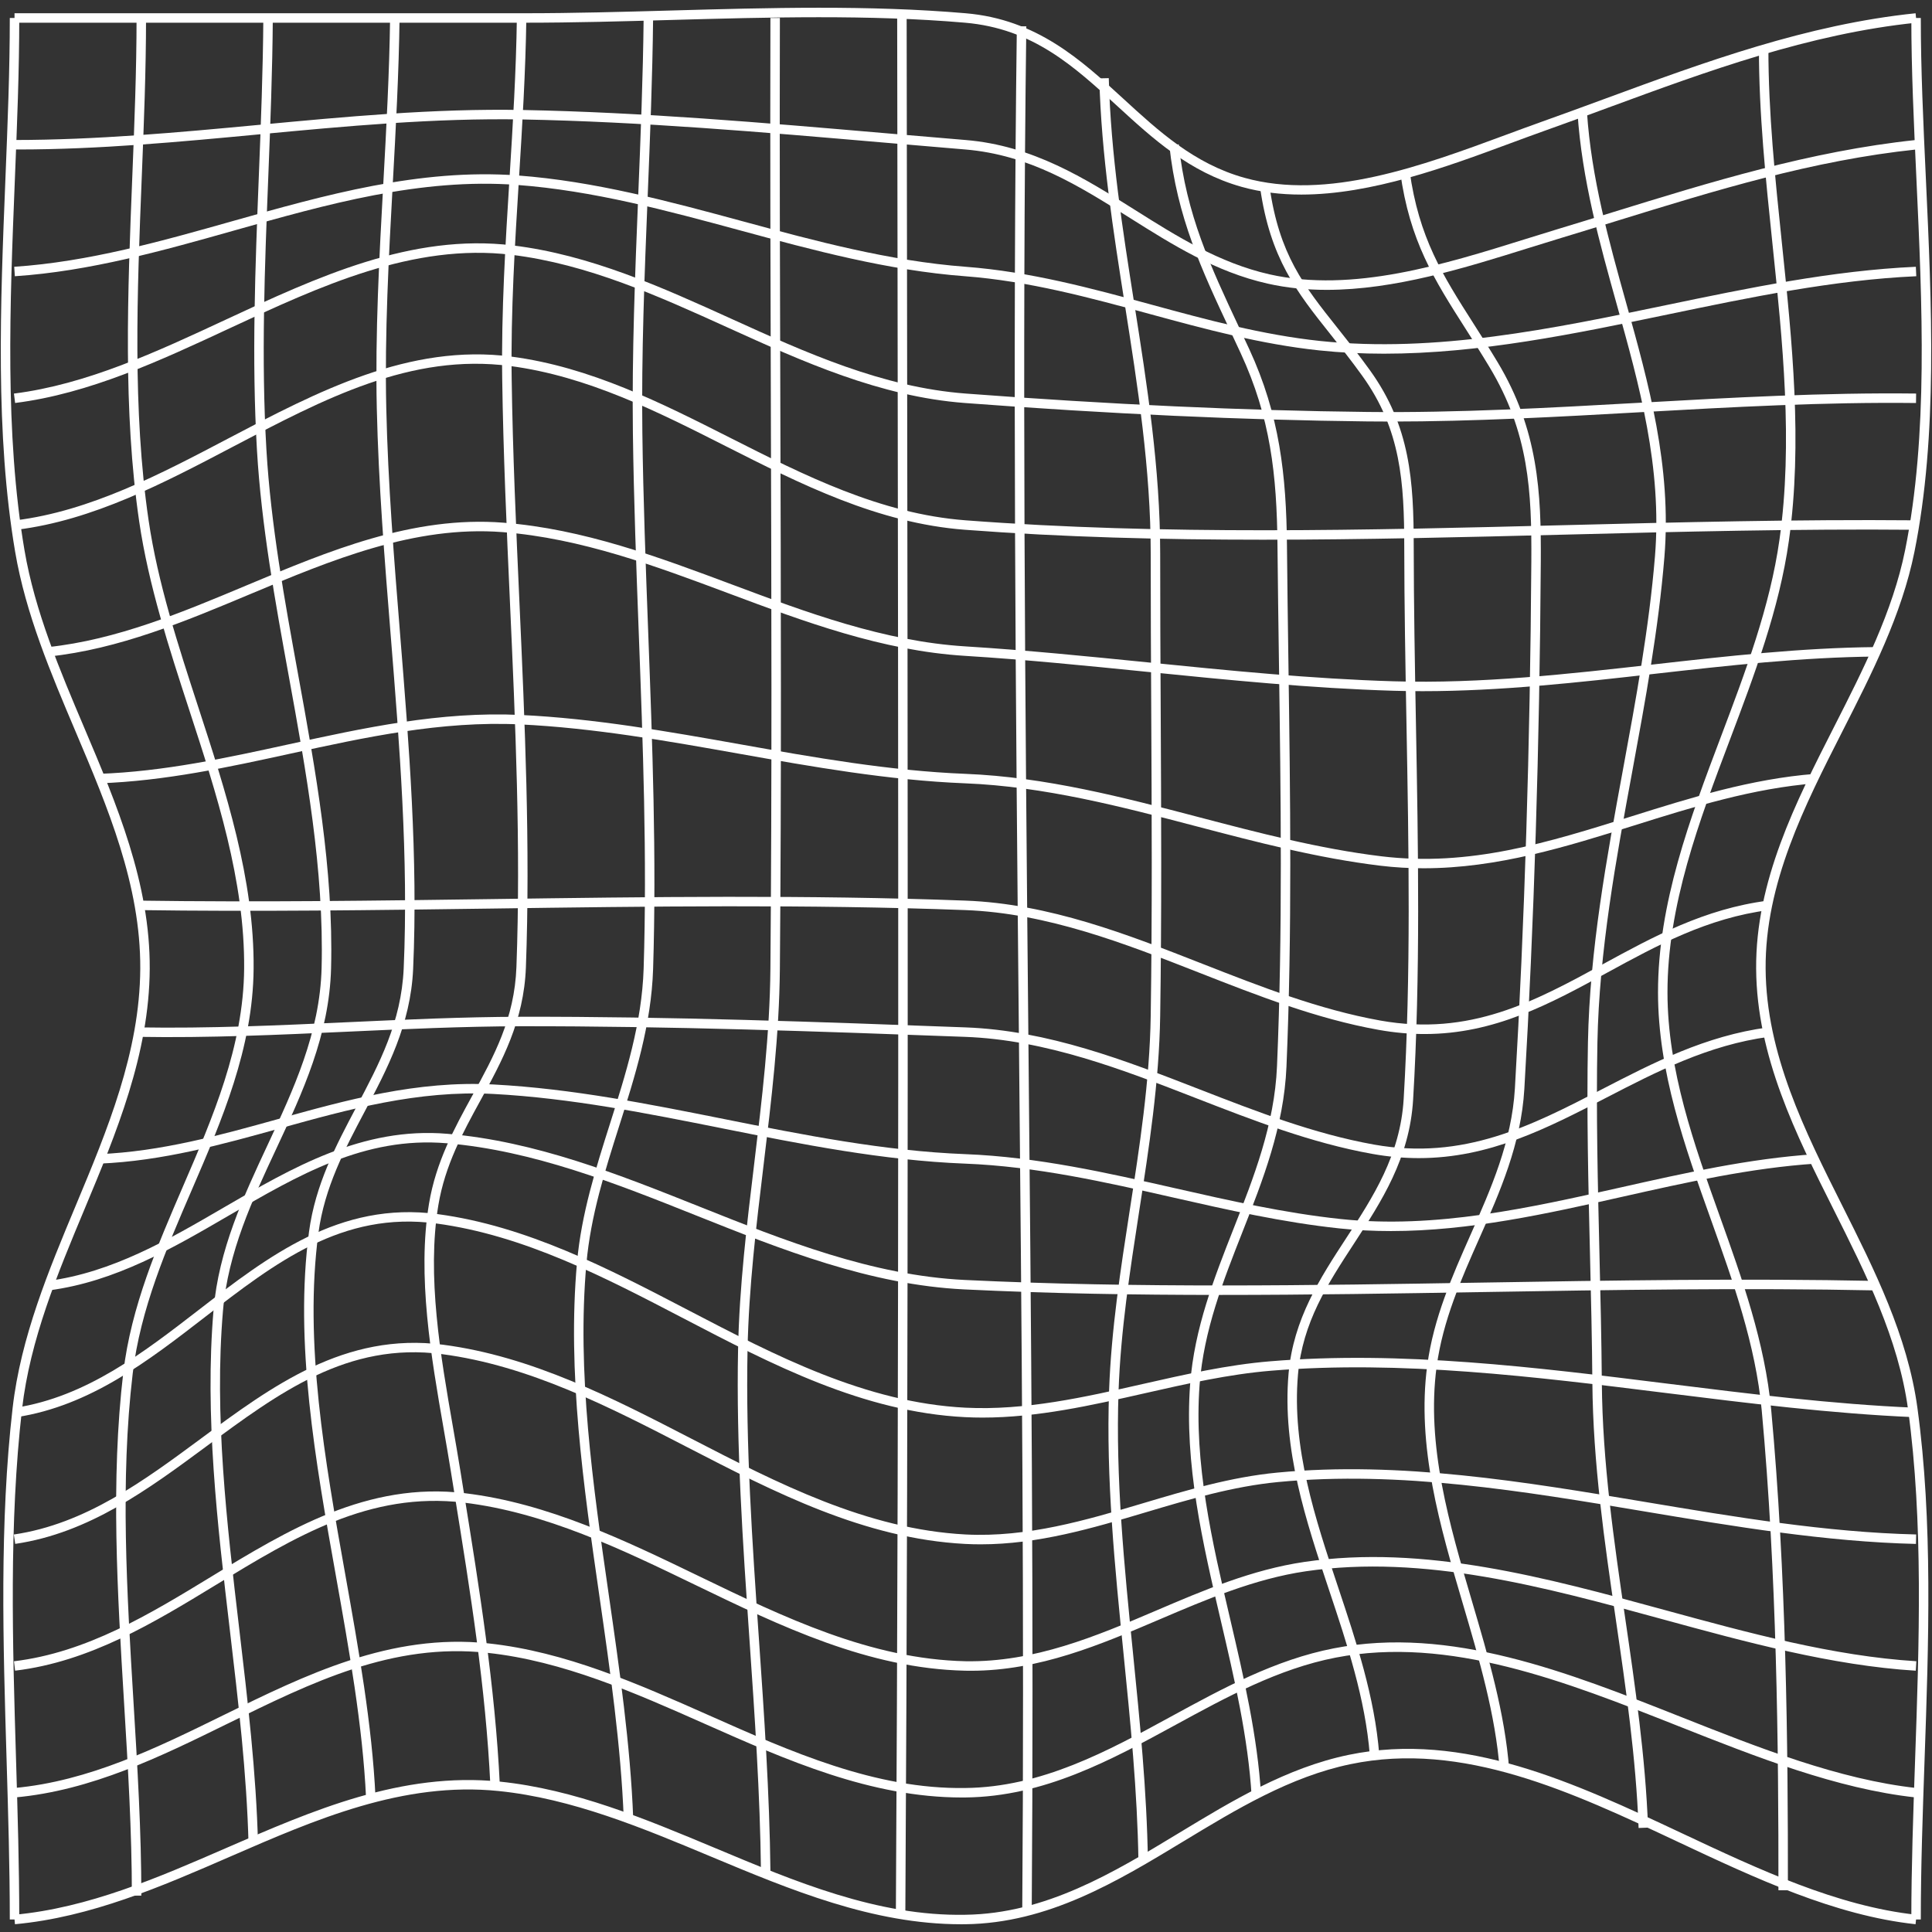 <svg width="212" height="212" viewBox="0 0 212 212" fill="none" xmlns="http://www.w3.org/2000/svg">
<rect x="0" y="0" width="212" height="212" fill="#333333" stroke="none"/>
<g clip-path="url(#clip0_1691_815)">
<path d="M142.789 21.351C140.552 21.351 138.357 21.096 136.246 20.504C130.509 18.892 126.491 15.205 122.605 11.639C117.838 7.263 113.335 3.13 105.878 2.49C95.346 1.585 84.32 1.895 73.659 2.191C68.388 2.34 62.938 2.492 57.662 2.492H1.594V1.453H57.662C62.923 1.453 68.366 1.3 73.63 1.153C84.323 0.854 95.376 0.544 105.967 1.455C113.777 2.124 118.623 6.573 123.308 10.873C127.104 14.357 131.028 17.958 136.526 19.503C145.624 22.057 156.083 18.186 165.312 14.772C166.617 14.289 167.887 13.819 169.112 13.383C171.473 12.544 173.819 11.68 176.161 10.819C187.029 6.819 198.268 2.683 210.199 1.456L210.304 2.489C198.504 3.704 187.329 7.817 176.519 11.794C174.174 12.658 171.824 13.522 169.46 14.362C168.239 14.796 166.974 15.265 165.673 15.746C158.757 18.305 150.53 21.35 142.789 21.351Z" fill="white"/>
<path d="M145.576 31.807C143.385 31.807 141.215 31.6 139.086 31.119C133.378 29.83 128.621 26.834 124.022 23.937C118.348 20.363 112.988 16.986 105.88 16.399C102.861 16.151 99.823 15.889 96.774 15.626C83.789 14.508 70.361 13.352 57.355 13.109C47.685 12.935 37.905 13.85 28.456 14.742C19.804 15.558 10.86 16.403 1.978 16.403C1.849 16.403 1.721 16.402 1.593 16.402L1.595 15.362C10.549 15.358 19.605 14.532 28.358 13.707C37.835 12.813 47.621 11.887 57.375 12.07C70.415 12.314 83.861 13.472 96.863 14.591C99.912 14.854 102.948 15.116 105.965 15.364C113.327 15.971 119.046 19.574 124.576 23.058C129.101 25.909 133.781 28.856 139.316 30.106C148.424 32.158 158.497 29.012 167.387 26.235C168.605 25.855 169.803 25.48 170.979 25.125C172.962 24.526 174.937 23.916 176.908 23.307C187.609 19.999 198.674 16.579 210.197 15.365L210.306 16.398C198.883 17.602 188.359 20.855 177.216 24.299C175.243 24.909 173.266 25.52 171.28 26.12C170.107 26.474 168.911 26.849 167.696 27.227C160.727 29.405 153.039 31.807 145.576 31.807Z" fill="white"/>
<path d="M151.854 38.811C149.489 38.811 147.126 38.699 144.766 38.45C138.358 37.776 132.149 36.085 126.143 34.45C119.62 32.675 112.877 30.839 105.883 30.311C97.414 29.671 89.168 27.437 81.193 25.276C73.263 23.128 65.061 20.907 56.718 20.291C46.149 19.504 35.813 22.434 25.808 25.262C17.97 27.477 9.865 29.767 1.629 30.311L1.56 29.274C9.688 28.737 17.739 26.462 25.525 24.262C35.617 21.41 46.057 18.466 56.795 19.253C65.237 19.878 73.487 22.112 81.465 24.274C89.393 26.421 97.591 28.643 105.962 29.274C113.054 29.81 119.847 31.659 126.416 33.447C132.381 35.072 138.551 36.751 144.875 37.417C157.518 38.746 170.367 36.076 182.79 33.489C191.776 31.618 201.068 29.685 210.228 29.274L210.275 30.311C201.198 30.719 191.947 32.644 183.002 34.507C172.804 36.629 162.322 38.811 151.854 38.811Z" fill="white"/>
<path d="M152.544 46.257C151.706 46.257 150.87 46.253 150.033 46.243C136.56 46.098 121.707 45.418 105.883 44.222C96.543 43.516 88.057 39.664 79.851 35.941C72.305 32.516 64.5 28.975 56.131 27.96C45.319 26.656 35.081 31.419 25.177 36.033C17.615 39.557 9.795 43.199 1.659 44.219L1.529 43.188C9.504 42.188 17.248 38.58 24.738 35.091C34.774 30.417 45.151 25.583 56.257 26.929C64.784 27.962 72.662 31.537 80.28 34.995C88.404 38.681 96.805 42.494 105.962 43.185C121.763 44.38 136.594 45.059 150.045 45.204C160.038 45.316 170.179 44.742 179.983 44.193C189.893 43.636 200.145 43.063 210.257 43.184L210.245 44.223C200.162 44.104 189.935 44.675 180.041 45.231C171.039 45.736 161.754 46.257 152.544 46.257Z" fill="white"/>
<path d="M138.547 59.223C127.607 59.223 116.665 58.95 105.883 58.132C96.32 57.406 87.853 53.119 79.664 48.973C72.182 45.184 64.445 41.267 55.972 40.162C45.106 38.737 35.608 43.737 25.559 49.02C18.012 52.988 10.208 57.091 1.841 58.129L1.713 57.098C9.892 56.082 17.611 52.025 25.075 48.099C34.826 42.974 44.91 37.675 56.106 39.131C64.755 40.259 72.573 44.218 80.134 48.046C88.232 52.146 96.605 56.386 105.962 57.095C127.632 58.744 149.997 58.176 171.628 57.627C184.256 57.308 197.308 56.98 210.039 57.094L210.029 58.133C197.32 58.017 184.272 58.346 171.654 58.666C160.747 58.942 149.649 59.223 138.547 59.223Z" fill="white"/>
<path d="M156.1 75.844C155.044 75.844 153.988 75.829 152.93 75.798C143.89 75.532 134.702 74.609 125.816 73.715C119.279 73.057 112.52 72.377 105.884 71.967C96.779 71.404 88.225 68.204 79.951 65.11C71.999 62.135 63.775 59.059 55.154 58.39C45.47 57.639 36.315 61.476 27.465 65.189C20.377 68.161 13.048 71.235 5.359 72.041L5.252 71.008C12.787 70.218 20.044 67.174 27.063 64.23C36.026 60.47 45.293 56.574 55.236 57.355C64.001 58.035 72.295 61.136 80.316 64.136C88.517 67.204 96.998 70.377 105.949 70.93C112.604 71.341 119.374 72.022 125.921 72.68C134.787 73.573 143.958 74.495 152.961 74.759C162.54 75.041 172.155 73.956 181.452 72.907C189.406 72.009 197.633 71.081 205.832 71.005L205.842 72.044C197.695 72.119 189.496 73.045 181.568 73.939C173.257 74.878 164.692 75.844 156.1 75.844Z" fill="white"/>
<path d="M156.213 95.276C154.643 95.276 153.056 95.188 151.445 94.992C144.585 94.16 137.833 92.39 131.302 90.677C123.094 88.526 114.606 86.299 105.902 85.954C97.488 85.62 89.127 84.133 81.04 82.696C73.221 81.307 65.136 79.87 57.052 79.489C48.398 79.084 40.02 80.916 31.911 82.688C25.122 84.172 18.101 85.706 10.889 85.954L10.853 84.915C17.971 84.67 24.945 83.147 31.689 81.673C39.864 79.886 48.315 78.039 57.101 78.452C65.251 78.835 73.37 80.278 81.223 81.673C89.274 83.104 97.6 84.584 105.943 84.915C114.76 85.266 123.303 87.506 131.566 89.672C138.062 91.375 144.781 93.137 151.571 93.961C161.306 95.14 169.912 92.44 179.024 89.58C185.47 87.556 192.135 85.465 199.176 84.917L199.257 85.952C192.334 86.492 185.726 88.565 179.336 90.572C171.944 92.891 164.341 95.276 156.213 95.276Z" fill="white"/>
<path d="M156.32 113.465C154.716 113.467 153.044 113.322 151.281 113.008C144.48 111.792 137.94 109.226 131.613 106.745C123.411 103.528 114.93 100.201 105.904 99.864C88.579 99.216 70.988 99.459 53.977 99.697C41.272 99.871 28.134 100.053 15.207 99.864L15.223 98.825C28.13 99.015 41.265 98.832 53.963 98.658C70.986 98.419 88.591 98.177 105.942 98.825C115.145 99.169 123.709 102.529 131.993 105.778C138.271 108.241 144.765 110.787 151.464 111.985C161.32 113.742 168.402 109.884 175.897 105.796C181.372 102.809 187.032 99.721 193.984 98.829L194.116 99.86C187.358 100.727 181.785 103.768 176.396 106.709C170.057 110.166 164.008 113.465 156.32 113.465Z" fill="white"/>
<path d="M155.691 127.081C154.062 127.081 152.368 126.937 150.593 126.62C143.91 125.427 137.476 122.925 131.255 120.506C123.164 117.36 114.799 114.107 105.904 113.775C89.998 113.182 73.531 112.59 57.139 112.61C50.81 112.627 44.382 112.922 38.166 113.206C30.648 113.552 22.873 113.908 15.206 113.775L15.224 112.736C22.859 112.868 30.614 112.513 38.118 112.169C44.345 111.883 50.785 111.587 57.136 111.571C73.52 111.533 90.025 112.141 105.942 112.736C115.013 113.075 123.461 116.36 131.631 119.538C137.807 121.939 144.192 124.422 150.776 125.597C160.631 127.35 168.002 123.545 175.81 119.513C181.381 116.635 187.14 113.66 193.981 112.741L194.119 113.77C187.457 114.665 181.778 117.599 176.287 120.437C169.706 123.837 163.425 127.081 155.691 127.081Z" fill="white"/>
<path d="M152.63 135.085C150.758 135.086 148.882 134.996 146.998 134.797C140.788 134.14 134.65 132.747 128.714 131.399C121.324 129.723 113.683 127.987 105.902 127.686C96.866 127.335 87.932 125.548 79.292 123.822C71.101 122.185 62.632 120.492 54.135 120.04C45.868 119.609 38.176 121.743 30.73 123.814C24.398 125.576 17.851 127.398 10.892 127.686L10.85 126.646C17.688 126.364 24.177 124.559 30.452 122.813C37.977 120.719 45.757 118.547 54.189 119.003C62.763 119.458 71.268 121.158 79.495 122.802C88.096 124.521 96.989 126.299 105.943 126.646C113.82 126.953 121.509 128.699 128.944 130.386C134.851 131.727 140.959 133.113 147.108 133.764C157.518 134.867 167.848 132.543 177.838 130.299C184.787 128.736 191.974 127.121 199.182 126.648L199.251 127.685C192.123 128.154 184.976 129.759 178.065 131.313C169.787 133.173 161.276 135.085 152.63 135.085Z" fill="white"/>
<path d="M133.99 142.094C124.58 142.094 115.148 141.943 105.816 141.488C95.463 140.985 85.763 137.115 76.382 133.373C67.603 129.87 58.524 126.249 48.996 125.448C40.015 124.694 32.758 128.926 25.067 133.406C18.952 136.967 12.631 140.649 5.373 141.593L5.239 140.561C12.289 139.645 18.519 136.017 24.543 132.508C32.036 128.144 39.792 123.624 49.084 124.413C58.765 125.226 67.917 128.877 76.767 132.408C86.068 136.118 95.686 139.955 105.867 140.451C124.74 141.366 144.056 141.049 162.736 140.738C176.884 140.504 191.514 140.26 205.848 140.557L205.825 141.597C191.512 141.3 176.892 141.543 162.753 141.777C153.283 141.935 143.649 142.094 133.99 142.094Z" fill="white"/>
<path d="M107.819 155.553C107.178 155.553 106.539 155.538 105.896 155.505C94.713 154.945 84.695 149.722 75.006 144.67C66.397 140.18 57.494 135.538 47.87 134.254C37.567 132.87 30.214 138.552 22.436 144.564C16.274 149.326 9.904 154.249 1.857 155.5L1.697 154.473C9.48 153.264 15.743 148.423 21.801 143.742C29.404 137.866 37.269 131.789 48.008 133.223C57.812 134.532 66.798 139.218 75.487 143.748C85.077 148.748 94.992 153.918 105.949 154.468C112.474 154.796 119.031 153.311 125.363 151.875C129.939 150.838 134.672 149.764 139.384 149.376C153.731 148.186 168.562 150.036 182.905 151.82C191.851 152.934 201.102 154.086 210.056 154.467L210.012 155.506C201.016 155.122 191.743 153.968 182.776 152.851C168.487 151.073 153.71 149.231 139.469 150.411C134.83 150.794 130.134 151.859 125.593 152.889C119.808 154.201 113.845 155.553 107.819 155.553Z" fill="white"/>
<path d="M107.611 169.461C107.042 169.461 106.471 169.447 105.895 169.416C94.845 168.835 84.965 163.734 75.412 158.801C66.875 154.393 58.048 149.836 48.481 148.588C38.155 147.238 30.619 152.814 22.64 158.713C16.317 163.388 9.777 168.223 1.669 169.412L1.519 168.383C9.369 167.232 15.801 162.477 22.022 157.877C29.814 152.115 37.866 146.158 48.615 147.557C58.362 148.829 67.272 153.429 75.888 157.878C85.344 162.76 95.123 167.809 105.95 168.379C112.718 168.724 119.178 166.813 125.417 164.954C130.166 163.538 135.076 162.075 140.155 161.59C153.634 160.304 167.343 162.601 180.601 164.823C190.342 166.455 200.413 168.143 210.263 168.378L210.239 169.417C200.315 169.18 190.206 167.486 180.43 165.848C167.236 163.637 153.595 161.35 140.254 162.625C135.276 163.1 130.414 164.549 125.714 165.95C119.913 167.679 113.93 169.461 107.611 169.461Z" fill="white"/>
<path d="M106.554 183.334C106.34 183.334 106.126 183.332 105.912 183.328C95.279 183.093 85.642 178.433 76.322 173.929C68.215 170.007 59.83 165.954 50.877 164.881C40.549 163.655 32.377 168.623 23.724 173.894C16.909 178.047 9.861 182.34 1.656 183.324L1.532 182.293C9.513 181.335 16.463 177.101 23.183 173.007C31.607 167.877 40.324 162.568 51.001 163.85C60.126 164.943 68.59 169.035 76.775 172.993C85.995 177.45 95.528 182.058 105.934 182.289C113.478 182.419 120.27 179.547 126.854 176.734C132.035 174.519 137.394 172.232 143.142 171.39C156.291 169.452 169.716 173.129 182.694 176.675C191.779 179.157 201.172 181.725 210.284 182.289L210.219 183.328C201.002 182.756 191.556 180.174 182.42 177.678C169.546 174.158 156.237 170.525 143.292 172.417C137.678 173.241 132.383 175.502 127.262 177.69C120.762 180.466 114.046 183.334 106.554 183.334Z" fill="white"/>
<path d="M105.558 197.24C95.549 197.24 86.297 193.134 77.346 189.162C69.689 185.764 61.771 182.249 53.463 181.364C43.057 180.245 34.268 184.573 24.96 189.146C17.624 192.751 10.038 196.479 1.641 197.236L1.548 196.201C9.753 195.462 17.25 191.776 24.503 188.214C33.532 183.777 42.873 179.19 53.572 180.329C62.043 181.234 70.037 184.782 77.769 188.212C86.728 192.188 96.021 196.355 105.918 196.199C114.279 196.114 121.521 192.164 128.525 188.344C134.138 185.283 139.941 182.117 146.362 180.873C159.158 178.38 172.061 183.497 184.538 188.435C193.025 191.797 201.803 195.271 210.308 196.203L210.194 197.234C201.55 196.288 192.706 192.787 184.155 189.402C171.819 184.52 159.059 179.47 146.561 181.892C140.297 183.107 134.566 186.233 129.023 189.257C121.907 193.138 114.549 197.151 105.928 197.238C105.805 197.24 105.681 197.24 105.558 197.24Z" fill="white"/>
<path d="M105.459 211.15C95.774 211.15 86.731 207.369 77.981 203.711C70.504 200.585 62.773 197.352 54.726 196.532C44.246 195.452 34.585 199.668 25.247 203.731C17.727 207.003 9.953 210.387 1.642 211.146L1.547 210.111C9.692 209.368 17.389 206.019 24.831 202.779C34.292 198.661 44.072 194.405 54.832 195.497C63.032 196.333 70.835 199.597 78.382 202.751C87.177 206.431 96.265 210.293 105.917 210.109C114.742 209.997 122.177 205.493 129.367 201.137C135.178 197.616 141.188 193.975 147.981 192.564C160.651 189.935 172.808 195.643 184.561 201.166C192.942 205.106 201.608 209.177 210.307 210.111L210.195 211.146C201.324 210.192 192.577 206.082 184.119 202.108C172.521 196.656 160.532 191.011 148.192 193.583C141.575 194.955 135.642 198.55 129.905 202.026C122.596 206.453 115.038 211.032 105.929 211.148C105.773 211.15 105.615 211.15 105.459 211.15Z" fill="white"/>
<path d="M210.771 210.628H209.732C209.732 204.922 209.941 198.949 210.143 193.172C210.592 180.31 211.057 167.011 209.371 154.631C208.319 146.905 204.712 139.717 201.225 132.765C197.067 124.477 192.768 115.906 192.703 106.304C192.638 96.696 197.025 88.073 201.267 79.733C204.427 73.519 207.695 67.094 209.052 60.359C211.594 47.739 210.929 33.429 210.288 19.591C210.002 13.433 209.732 7.617 209.732 1.972H210.771C210.771 7.592 211.04 13.397 211.326 19.543C211.97 33.444 212.638 47.818 210.071 60.564C208.685 67.439 205.385 73.928 202.193 80.203C198.007 88.433 193.68 96.942 193.743 106.297C193.805 115.656 198.05 124.117 202.154 132.299C205.679 139.326 209.325 146.593 210.4 154.491C212.099 166.959 211.633 180.304 211.181 193.209C210.98 198.975 210.771 204.941 210.771 210.628Z" fill="white"/>
<path d="M196.188 207.419H195.149C195.166 191.403 194.961 172.626 193.319 154.796C192.655 147.571 190.151 140.57 187.732 133.801C184.886 125.843 181.944 117.613 181.935 108.921C181.925 99.132 185.446 89.812 188.852 80.8C191.496 73.804 194.231 66.568 195.266 59.201C196.762 48.556 195.61 37.491 194.497 26.791C193.759 19.713 192.998 12.395 193.01 5.267L194.049 5.269C194.037 12.341 194.796 19.633 195.53 26.684C196.65 37.446 197.809 48.574 196.295 59.345C195.244 66.828 192.488 74.117 189.824 81.168C186.451 90.092 182.964 99.321 182.974 108.919C182.983 117.433 185.894 125.576 188.71 133.451C191.152 140.282 193.677 147.345 194.355 154.7C196.001 172.573 196.206 191.38 196.188 207.419Z" fill="white"/>
<path d="M179.805 200.587C179.518 192.88 178.394 185.171 177.307 177.716C176.074 169.263 174.8 160.524 174.732 151.724C174.696 146.997 174.58 142.185 174.468 137.532C174.286 129.939 174.097 122.087 174.247 114.365C174.444 104.227 176.301 94.15 178.098 84.406C179.504 76.779 180.957 68.894 181.601 61.045C182.401 51.287 179.871 42.224 177.423 33.46C175.537 26.704 173.586 19.718 173.099 12.342L174.137 12.273C174.617 19.542 176.552 26.476 178.424 33.181C180.896 42.032 183.451 51.187 182.636 61.13C181.99 69.031 180.53 76.943 179.12 84.595C177.331 94.299 175.481 104.333 175.286 114.386C175.137 122.085 175.325 129.924 175.508 137.506C175.619 142.165 175.735 146.981 175.771 151.716C175.838 160.444 177.108 169.149 178.335 177.566C179.426 185.047 180.555 192.787 180.844 200.546L179.805 200.587Z" fill="white"/>
<path d="M164.569 194.273C164.111 188.175 162.288 181.985 160.524 175.999C158.017 167.486 155.424 158.683 156.614 149.818C157.309 144.636 159.371 139.986 161.366 135.489C163.588 130.479 165.886 125.297 166.231 119.428C167.294 101.304 167.901 81.86 168.034 61.639C168.085 53.944 167.778 47.485 163.435 40.266C162.523 38.75 161.644 37.37 160.81 36.063C157.387 30.696 154.684 26.456 153.647 18.881L154.676 18.741C155.682 26.089 158.332 30.244 161.686 35.505C162.525 36.819 163.409 38.206 164.326 39.73C168.8 47.168 169.123 54.056 169.073 61.645C168.941 81.884 168.334 101.346 167.268 119.489C166.912 125.545 164.576 130.815 162.316 135.91C160.351 140.34 158.319 144.921 157.643 149.956C156.483 158.601 159.045 167.297 161.522 175.707C163.3 181.743 165.139 187.987 165.606 194.196L164.569 194.273Z" fill="white"/>
<path d="M150.31 192.604C149.826 186.422 147.805 180.365 145.85 174.509C143.305 166.884 140.674 158.997 141.396 150.719C141.917 144.757 144.869 140.233 147.723 135.859C150.642 131.388 153.659 126.764 154.026 120.594C154.836 106.981 154.58 92.965 154.334 79.412C154.217 73.031 154.096 66.431 154.09 59.986C154.083 52.983 153.74 47.157 149.487 41.246C148.242 39.517 147.081 38.055 145.958 36.642C142.285 32.021 139.385 28.372 138.273 20.599L139.303 20.453C140.373 27.946 143.056 31.322 146.771 35.995C147.902 37.418 149.072 38.89 150.331 40.639C154.764 46.801 155.122 52.792 155.129 59.984C155.135 66.422 155.256 73.016 155.372 79.394C155.62 92.966 155.876 107.002 155.063 120.655C154.68 127.101 151.585 131.843 148.594 136.428C145.681 140.891 142.93 145.107 142.431 150.81C141.727 158.872 144.325 166.655 146.837 174.18C148.811 180.097 150.852 186.213 151.345 192.523L150.31 192.604Z" fill="white"/>
<path d="M137.343 197.104C136.962 190.676 135.439 184.159 133.966 177.858C131.985 169.385 129.936 160.624 130.597 151.863C131.058 145.755 133.245 140.2 135.359 134.827C137.568 129.213 139.853 123.408 140.126 117.012C140.756 102.298 140.544 87.213 140.339 72.626C140.279 68.365 140.219 64.111 140.179 59.869C140.107 52.062 139.405 45.805 136.136 38.743C135.752 37.911 135.37 37.097 134.995 36.297C131.86 29.608 129.152 23.831 128.312 15.948L129.345 15.838C130.167 23.548 132.84 29.252 135.935 35.856C136.312 36.658 136.693 37.473 137.08 38.307C140.416 45.514 141.147 52.135 141.219 59.859C141.258 64.1 141.318 68.352 141.378 72.611C141.583 87.213 141.795 102.312 141.165 117.057C140.884 123.627 138.567 129.515 136.326 135.208C134.239 140.508 132.083 145.99 131.634 151.941C130.985 160.543 133.015 169.225 134.978 177.621C136.461 183.966 137.994 190.526 138.38 197.043L137.343 197.104Z" fill="white"/>
<path d="M124.921 204.196C124.806 196.597 124.033 188.894 123.285 181.447C122.338 172.017 121.359 162.267 121.701 152.598C121.937 145.914 122.97 139.245 123.969 132.796C125.046 125.844 126.159 118.657 126.269 111.461C126.439 100.333 126.381 89.006 126.326 78.053C126.296 72.289 126.267 66.524 126.269 60.763C126.273 51.48 124.831 42.325 123.436 33.47C122.166 25.396 120.85 17.046 120.628 8.6L121.667 8.574C121.888 16.951 123.197 25.267 124.463 33.309C125.864 42.203 127.312 51.399 127.308 60.763C127.306 66.522 127.335 72.285 127.365 78.048C127.421 89.006 127.478 100.338 127.308 111.477C127.197 118.744 126.078 125.969 124.996 132.955C124.003 139.374 122.974 146.012 122.74 152.635C122.4 162.234 123.375 171.948 124.319 181.343C125.069 188.813 125.845 196.536 125.96 204.18L124.921 204.196Z" fill="white"/>
<path d="M113.212 209.743L112.172 209.735C112.414 177.663 112.103 145.025 111.803 113.462C111.458 77.205 111.101 39.715 111.58 2.878L112.619 2.892C112.141 39.717 112.497 77.201 112.842 113.453C113.143 145.02 113.453 177.661 113.212 209.743Z" fill="white"/>
<path d="M99.344 209.908L98.305 209.9C98.667 148.799 98.574 86.655 98.484 26.557L98.448 1.973L99.488 1.971L99.523 26.556C99.614 86.656 99.706 148.802 99.344 209.908Z" fill="white"/>
<path d="M83.501 205.377C83.408 196.853 82.81 188.192 82.233 179.815C81.516 169.408 80.775 158.647 80.99 148.033C81.129 141.198 81.957 134.336 82.759 127.7C83.602 120.708 84.475 113.478 84.537 106.294C84.713 85.843 84.649 65.034 84.587 44.909C84.545 30.834 84.5 16.279 84.538 1.971L85.577 1.973C85.539 16.279 85.584 30.832 85.627 44.906C85.689 65.034 85.752 85.846 85.576 106.302C85.514 113.545 84.637 120.804 83.79 127.825C82.992 134.435 82.167 141.271 82.029 148.053C81.814 158.622 82.555 169.359 83.27 179.744C83.849 188.135 84.446 196.812 84.54 205.365L83.501 205.377Z" fill="white"/>
<path d="M68.445 199.586C68.135 191.543 66.935 183.211 65.774 175.155C64.032 163.076 62.232 150.584 63.316 138.522C63.794 133.197 65.39 128.171 66.933 123.309C68.656 117.88 70.438 112.267 70.627 106.284C71.014 94.058 70.545 81.559 70.092 69.472C69.822 62.27 69.542 54.823 69.448 47.52C69.334 38.798 69.69 29.966 70.035 21.424C70.292 15.05 70.559 8.459 70.627 1.967L71.666 1.977C71.597 8.485 71.331 15.084 71.073 21.465C70.73 29.994 70.374 38.812 70.487 47.506C70.581 54.797 70.86 62.237 71.13 69.433C71.584 81.538 72.053 94.055 71.666 106.317C71.472 112.445 69.669 118.128 67.923 123.623C66.397 128.432 64.819 133.403 64.351 138.616C63.278 150.557 65.07 162.987 66.802 175.007C67.967 183.089 69.172 191.447 69.484 199.546L68.445 199.586Z" fill="white"/>
<path d="M53.809 195.908C53.292 185.116 51.631 174.824 49.872 163.927L49.467 161.414C49.226 159.907 48.957 158.362 48.683 156.79C47.313 148.916 45.759 139.994 47.075 132.081C47.837 127.501 49.861 123.807 51.818 120.236C54.205 115.88 56.459 111.764 56.668 106.113C57.161 92.841 56.55 79.258 55.959 66.123C55.597 58.052 55.221 49.707 55.107 41.529C55.003 34.137 55.466 26.689 55.913 19.485C56.269 13.752 56.637 7.824 56.716 1.965L57.756 1.979C57.675 7.862 57.307 13.804 56.95 19.55C56.504 26.733 56.042 34.161 56.146 41.515C56.26 49.676 56.635 58.014 56.998 66.076C57.589 79.233 58.201 92.837 57.707 106.151C57.488 112.049 55.068 116.464 52.729 120.735C50.814 124.231 48.833 127.845 48.1 132.251C46.813 139.99 48.35 148.82 49.707 156.611C49.981 158.188 50.251 159.738 50.494 161.25L50.898 163.762C52.584 174.207 54.327 185.009 54.846 195.86L53.809 195.908Z" fill="white"/>
<path d="M40.167 197.272C39.799 189.401 38.306 181.037 36.863 172.946C34.614 160.348 32.29 147.32 33.91 135.158C34.601 129.985 36.878 125.682 39.08 121.52C41.627 116.706 44.033 112.158 44.297 106.277C44.837 94.144 43.839 81.737 42.873 69.737C42.214 61.554 41.533 53.093 41.346 44.796C41.161 36.516 41.62 28.15 42.064 20.061C42.39 14.135 42.725 8.008 42.806 1.965L43.845 1.979C43.765 8.043 43.428 14.182 43.102 20.118C42.659 28.188 42.2 36.532 42.386 44.773C42.571 53.04 43.251 61.485 43.909 69.654C44.877 81.685 45.879 94.126 45.334 106.324C45.061 112.437 42.487 117.302 39.999 122.005C37.839 126.087 35.606 130.307 34.941 135.296C33.341 147.297 35.651 160.243 37.886 172.764C39.335 180.887 40.834 189.286 41.204 197.224L40.167 197.272Z" fill="white"/>
<path d="M27.275 202.428C27.08 194.65 26.134 186.61 25.217 178.835C23.854 167.261 22.445 155.293 23.434 143.727C23.999 137.118 26.727 131.28 29.365 125.635C32.188 119.59 35.108 113.341 35.29 106.211C35.565 95.478 33.59 84.635 31.681 74.15C30.207 66.057 28.684 57.69 28.197 49.406C27.609 39.414 28.012 29.207 28.401 19.336C28.626 13.635 28.858 7.74 28.896 1.969L29.935 1.975C29.898 7.764 29.664 13.667 29.44 19.377C29.051 29.223 28.649 39.404 29.234 49.345C29.717 57.565 31.235 65.902 32.704 73.964C34.622 84.501 36.606 95.397 36.329 106.238C36.141 113.584 33.175 119.934 30.306 126.074C27.707 131.638 25.019 137.391 24.469 143.816C23.489 155.277 24.892 167.191 26.249 178.713C27.169 186.511 28.119 194.575 28.314 202.404L27.275 202.428Z" fill="white"/>
<path d="M15.508 208.01H14.469C14.476 201.046 14.036 193.806 13.611 186.805C12.884 174.82 12.132 162.427 13.53 150.606C14.384 143.376 17.287 136.655 20.093 130.155C23.35 122.611 26.717 114.81 26.79 106.296C26.873 96.639 23.762 87.094 20.752 77.863C18.563 71.147 16.299 64.201 15.279 57.259C13.488 45.072 14.01 32.039 14.515 19.436C14.747 13.653 14.986 7.672 14.985 1.972H16.025C16.026 7.694 15.786 13.684 15.554 19.477C15.05 32.034 14.531 45.017 16.308 57.109C17.314 63.964 19.564 70.866 21.74 77.54C24.776 86.851 27.914 96.479 27.829 106.305C27.755 115.029 24.344 122.928 21.047 130.567C18.27 136.999 15.399 143.648 14.561 150.728C13.174 162.457 13.924 174.803 14.648 186.742C15.075 193.759 15.515 201.015 15.508 208.01Z" fill="white"/>
<path d="M2.114 210.628H1.075C1.075 204.882 0.895 198.906 0.723 193.128C0.338 180.314 -0.06 167.063 1.385 154.501C2.28 146.724 5.346 139.385 8.312 132.287C11.767 124.017 15.34 115.466 15.391 106.297C15.443 97.129 11.805 88.554 8.287 80.26C5.6 73.924 2.821 67.373 1.662 60.549C-0.534 47.609 0.038 33.429 0.591 19.717C0.839 13.543 1.075 7.712 1.075 1.972H2.114C2.114 7.732 1.878 13.574 1.629 19.758C1.079 33.418 0.509 47.543 2.687 60.374C3.825 67.079 6.579 73.573 9.244 79.854C12.803 88.245 16.483 96.921 16.43 106.304C16.378 115.677 12.765 124.324 9.271 132.688C6.333 139.719 3.295 146.989 2.418 154.621C0.981 167.107 1.377 180.32 1.761 193.097C1.934 198.884 2.114 204.866 2.114 210.628Z" fill="white"/>
</g>
<defs>
<clipPath id="clip0_1691_815">
<rect width="212" height="212" fill="white"/>
</clipPath>
</defs>
</svg>
